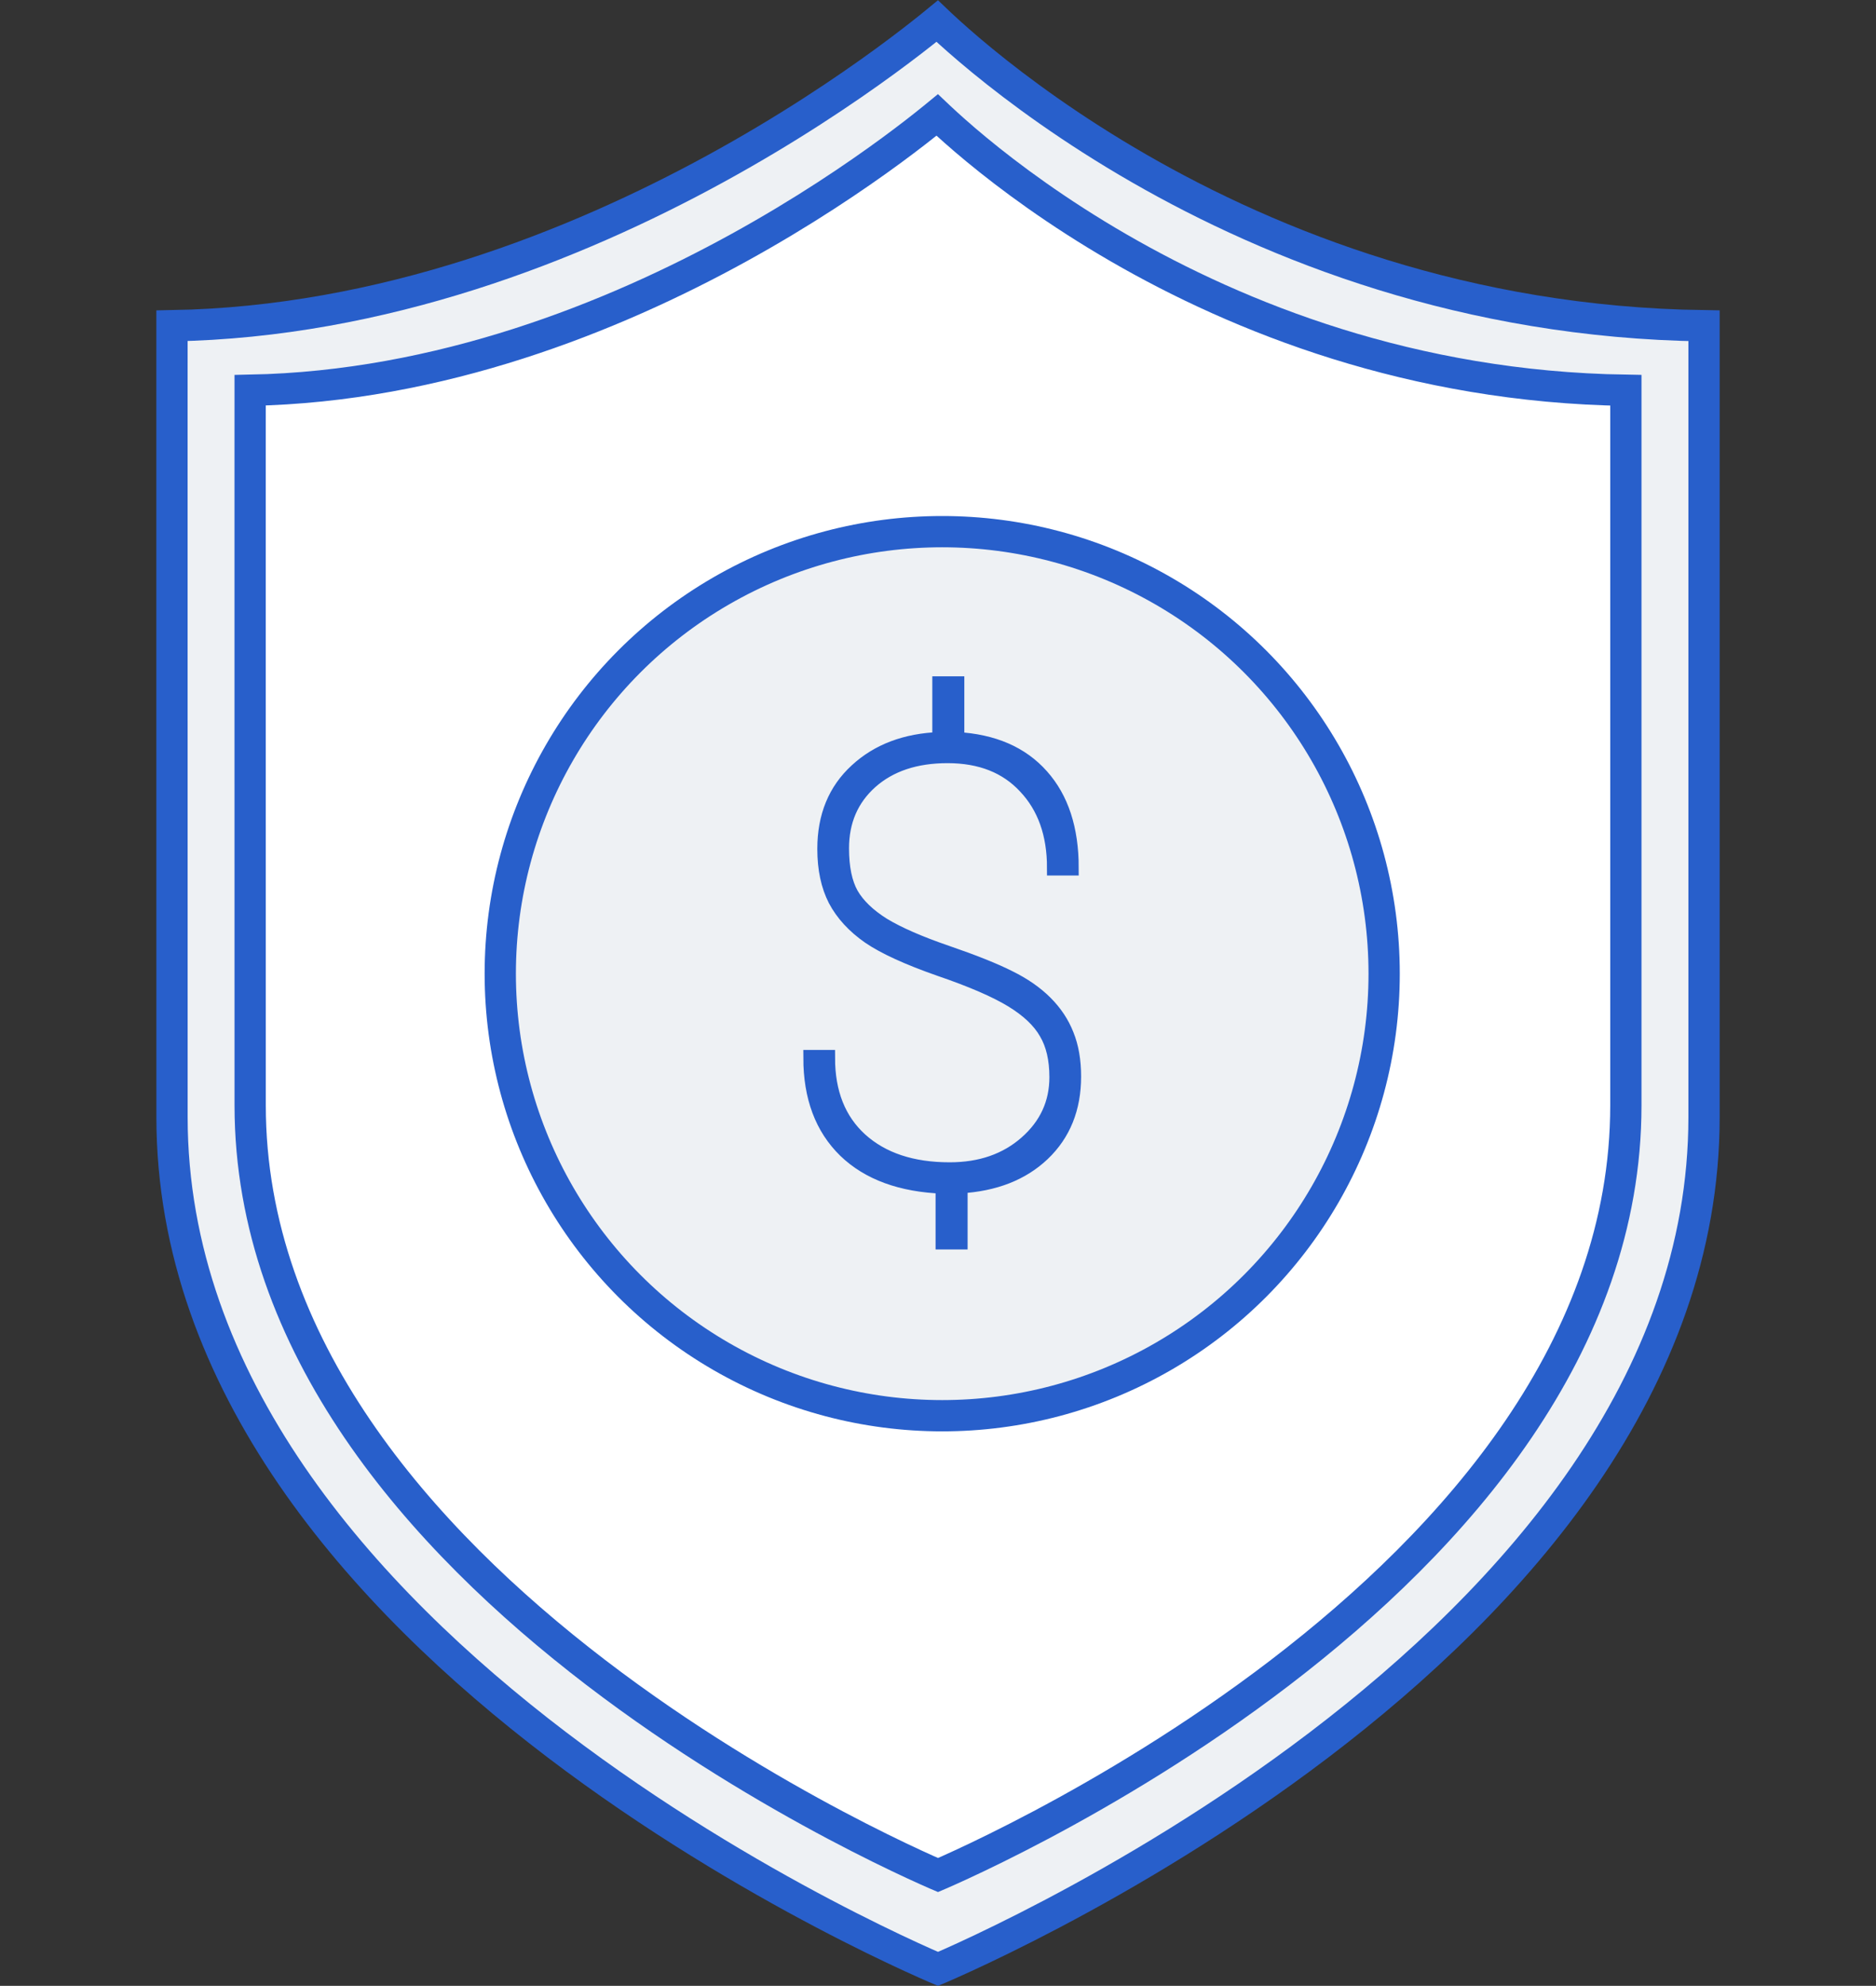 <svg width="120" height="127" viewBox="0 0 120 127" fill="none" xmlns="http://www.w3.org/2000/svg">
<rect x="0" y="0" width="120" height="127" fill="#333333" stroke="none"/>
<path d="M60.197 1.584C60.793 2.14 61.675 2.929 62.827 3.874C65.132 5.763 68.526 8.277 72.897 10.789C81.451 15.706 93.769 20.625 109 20.833V71.438C109 88.482 96.834 102.113 84.394 111.574C78.201 116.285 72.001 119.914 67.347 122.365C65.021 123.59 63.084 124.52 61.731 125.143C61.055 125.454 60.525 125.688 60.165 125.844C60.106 125.869 60.05 125.892 60 125.913C59.95 125.892 59.896 125.869 59.837 125.844C59.477 125.688 58.947 125.454 58.27 125.143C56.917 124.52 54.98 123.59 52.654 122.365C48 119.914 41.801 116.285 35.607 111.574C23.168 102.113 11.003 88.482 11.003 71.438C11.003 64.294 11.001 51.395 11 40.283C11 34.727 11 29.617 11 25.896C11 24.036 11.001 22.523 11.001 21.476C11.001 21.236 11.001 21.021 11.001 20.832C24.531 20.599 36.815 15.684 45.75 10.8C50.334 8.295 54.053 5.789 56.629 3.908C57.917 2.968 58.92 2.183 59.603 1.631C59.73 1.529 59.844 1.431 59.948 1.346C60.025 1.419 60.107 1.5 60.197 1.584Z" fill="#EEF1F4" stroke="#285FCB" stroke-width="2"/>
<path d="M60.107 7.501C60.645 8.006 61.439 8.722 62.478 9.579C64.556 11.293 67.615 13.572 71.555 15.851C79.246 20.298 90.315 24.75 104 24.959V70.688C104 86.078 93.081 98.397 81.893 106.958C76.324 111.219 70.749 114.503 66.564 116.721C64.472 117.829 62.731 118.671 61.515 119.233C60.907 119.515 60.43 119.726 60.106 119.867C60.069 119.883 60.033 119.898 60 119.912C59.967 119.898 59.931 119.883 59.895 119.867C59.571 119.726 59.095 119.515 58.487 119.233C57.271 118.671 55.529 117.829 53.438 116.721C49.252 114.503 43.678 111.219 38.109 106.958C26.922 98.397 16.002 86.078 16.002 70.688C16.002 64.219 16.001 52.539 16 42.477C16 37.445 16 32.818 16 29.449C16 27.765 16.001 26.395 16.001 25.446C16.001 25.268 16.001 25.105 16.001 24.957C28.163 24.724 39.198 20.275 47.226 15.86C51.355 13.589 54.706 11.318 57.027 9.613C58.188 8.761 59.093 8.048 59.709 7.548C59.795 7.478 59.874 7.409 59.949 7.348C60 7.396 60.051 7.448 60.107 7.501Z" fill="white" stroke="#285FCB" stroke-width="2"/>
<circle cx="60.269" cy="62.269" r="28.269" fill="#EEF1F4" stroke="#285FCB" stroke-width="2"/>
<path d="M67.625 68.885C67.625 67.729 67.402 66.776 66.958 66.027C66.526 65.265 65.789 64.566 64.747 63.931C63.706 63.296 62.162 62.629 60.117 61.93C58.084 61.218 56.585 60.532 55.62 59.872C54.654 59.199 53.936 58.417 53.466 57.528C53.009 56.639 52.78 55.559 52.78 54.289C52.78 52.218 53.46 50.56 54.819 49.315C56.179 48.057 57.951 47.391 60.136 47.314V43.751H61.184V47.314C63.521 47.441 65.325 48.223 66.596 49.658C67.866 51.081 68.501 53.025 68.501 55.489H67.472C67.472 53.33 66.856 51.596 65.624 50.287C64.404 48.966 62.734 48.305 60.612 48.305C58.554 48.305 56.903 48.858 55.658 49.963C54.425 51.068 53.809 52.497 53.809 54.251C53.809 55.495 54.013 56.48 54.419 57.204C54.838 57.928 55.524 58.589 56.477 59.186C57.443 59.77 58.796 60.361 60.536 60.958C62.276 61.555 63.61 62.089 64.538 62.559C65.465 63.016 66.234 63.55 66.843 64.159C67.453 64.769 67.904 65.449 68.196 66.198C68.501 66.948 68.654 67.831 68.654 68.847C68.654 70.867 67.993 72.506 66.672 73.763C65.363 75.008 63.604 75.694 61.394 75.821V79.404H60.345V75.84C57.652 75.739 55.569 74.977 54.095 73.554C52.622 72.118 51.885 70.149 51.885 67.647H52.914C52.914 69.895 53.612 71.655 55.01 72.925C56.42 74.195 58.332 74.831 60.746 74.831C62.74 74.831 64.385 74.259 65.681 73.115C66.977 71.972 67.625 70.562 67.625 68.885Z" fill="#285FCB" stroke="#285FCB"/>
</svg>

